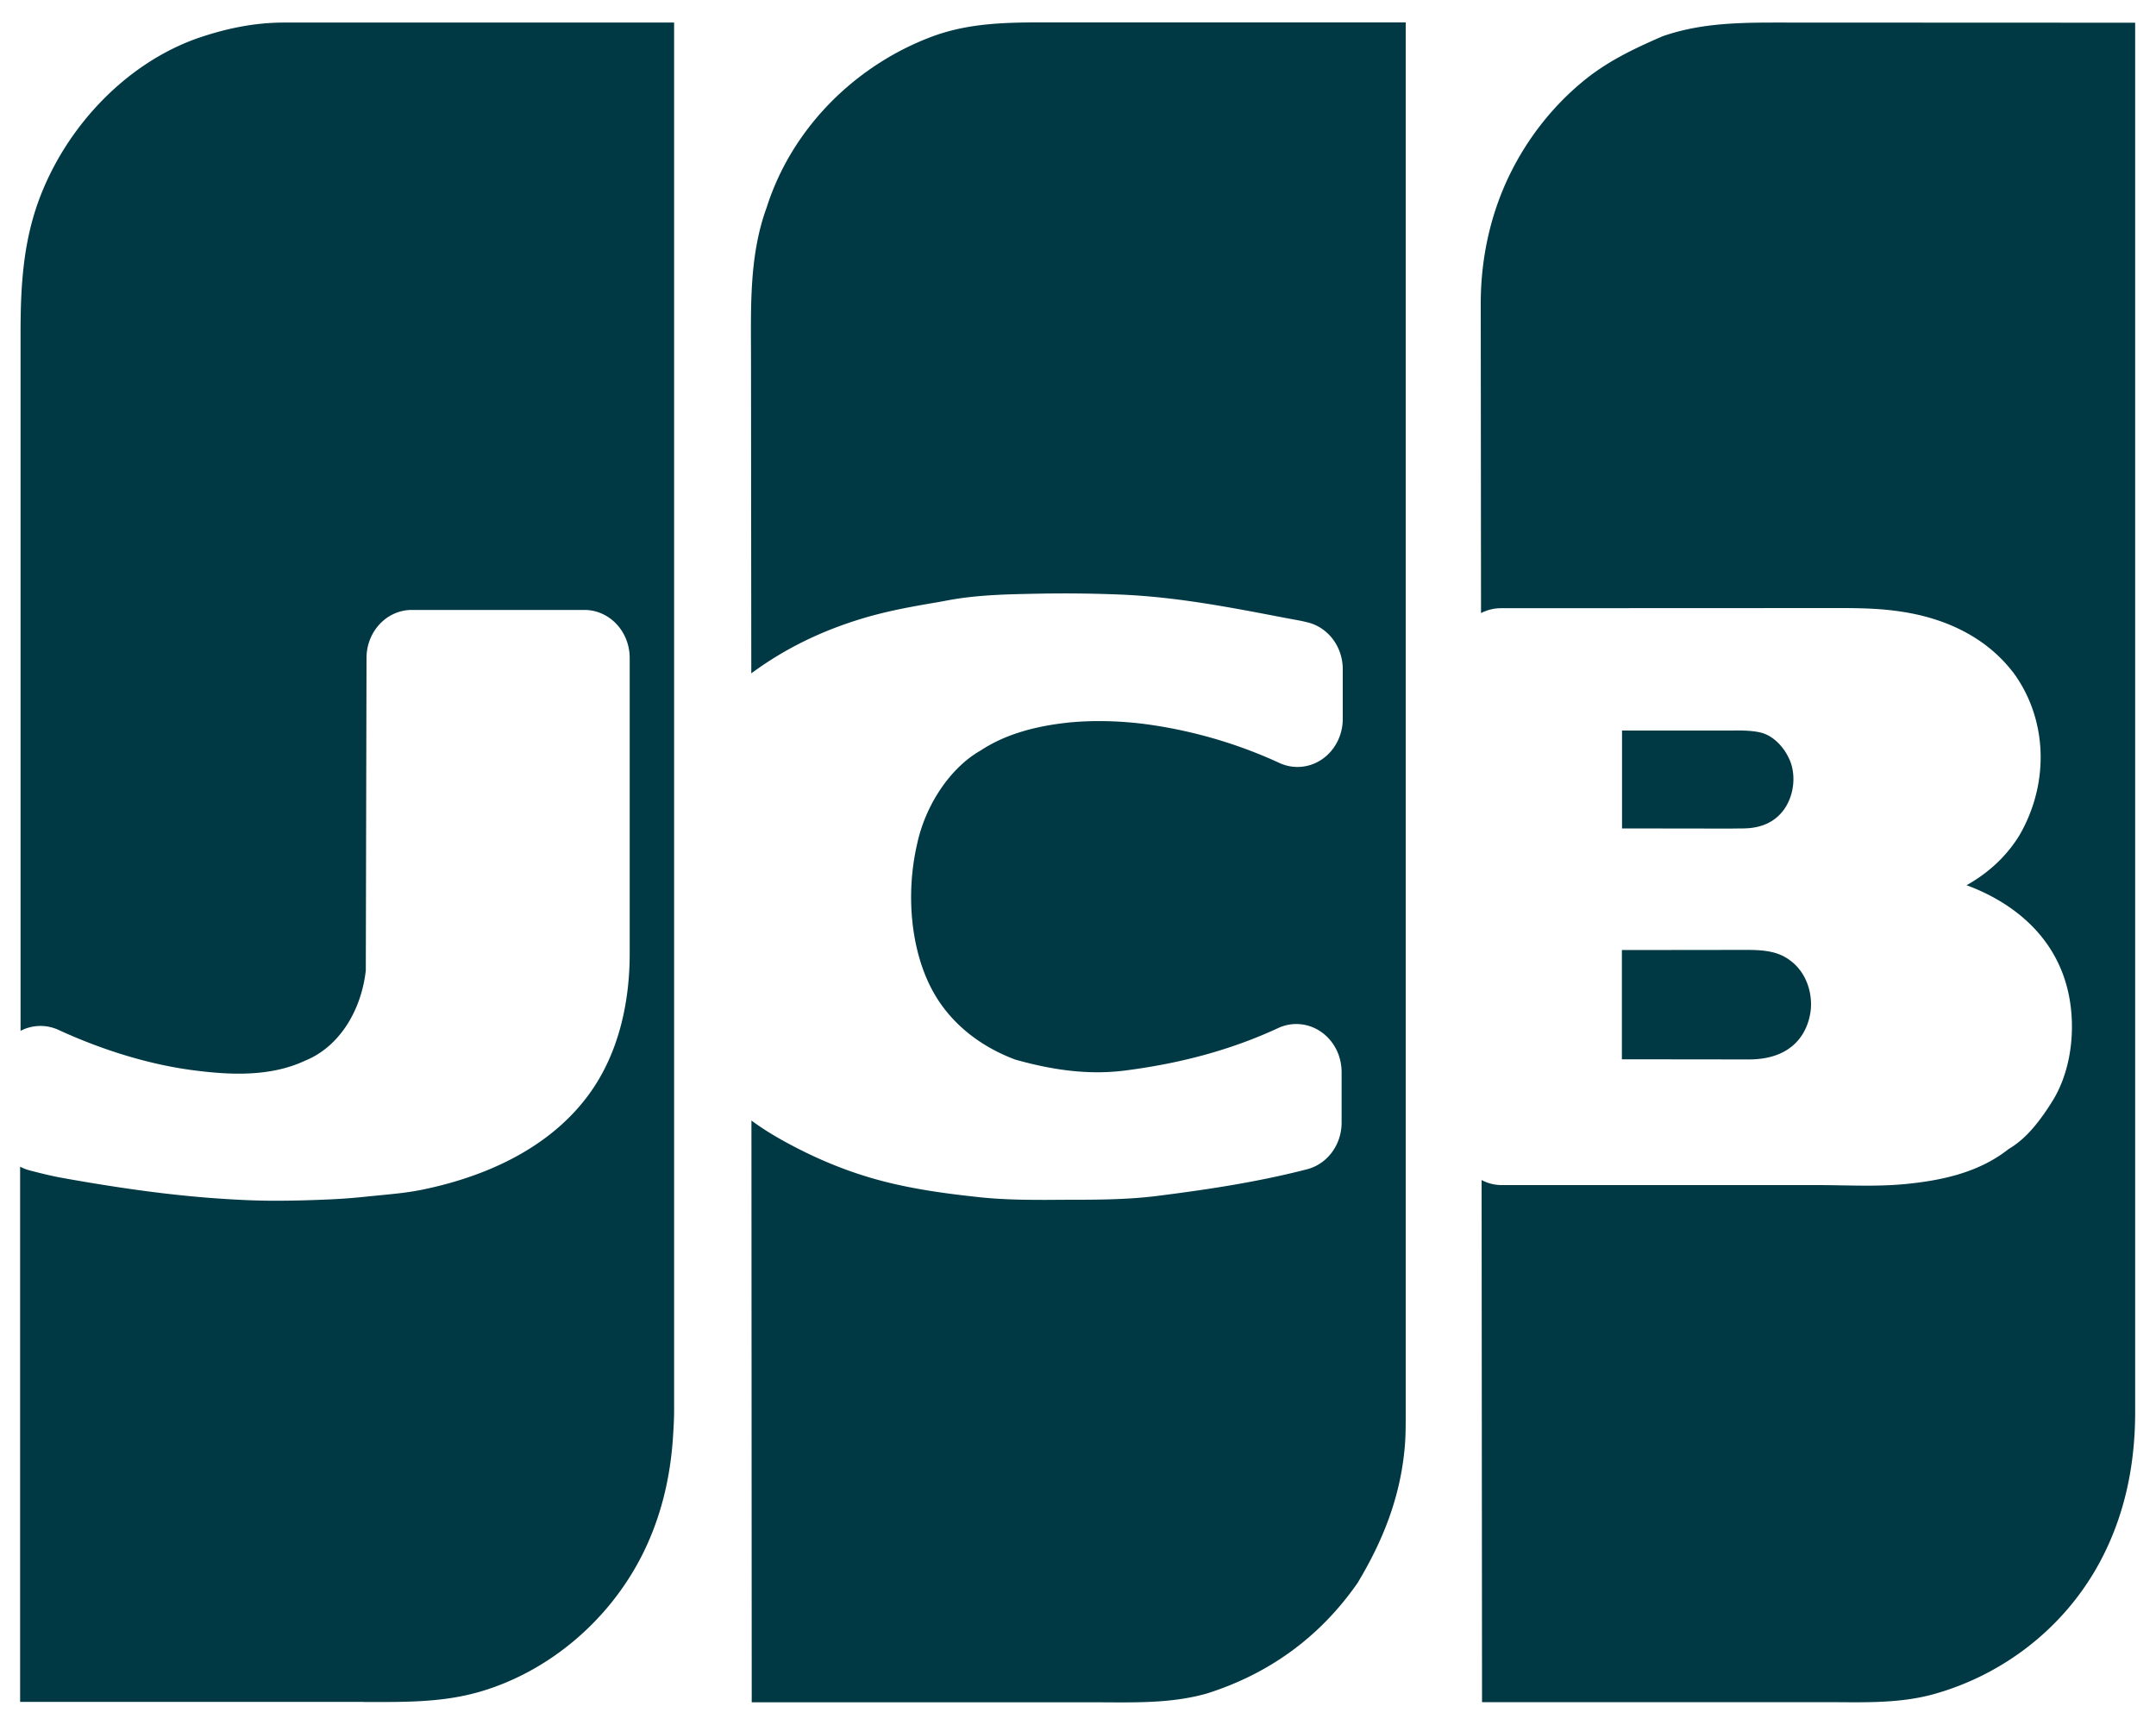 <?xml version="1.0" encoding="UTF-8"?>
<svg xmlns="http://www.w3.org/2000/svg" xmlns:svg="http://www.w3.org/2000/svg" width="150" height="120" xml:space="preserve">
 <g class="layer">
  <g class="layer" fill="#6d878c" id="svg_1">
   <path d="m25.31,118.4c2.79,0 5.52,0.06 8.23,-0.76c4.71,-1.42 8.86,-4.93 11.16,-9.51c1.28,-2.56 1.93,-5.29 2.12,-8.12l0,-0.01c0.04,-0.62 0.08,-1.24 0.08,-1.86l0,-96.57l-27.15,0c-2,0 -3.92,0.39 -5.83,1.03c-5.09,1.72 -9.4,6.24 -11.28,11.5c-1.06,2.98 -1.21,6 -1.21,9.11l0,48.5a3.16,3.35 0 0 1 2.63,-0.07c3.06,1.41 6.22,2.37 9.14,2.78c1.34,0.18 2.42,0.27 3.41,0.27c1.79,0 3.3,-0.29 4.61,-0.9c0.03,-0.01 0.06,-0.03 0.09,-0.04c2.22,-0.93 3.81,-3.33 4.14,-6.24l0.05,-21.74a3.15,3.34 0 0 1 3.15,-3.34l12.01,0a3.15,3.34 0 0 1 3.15,3.34l0,20.58c0,2.74 -0.51,6.69 -2.94,9.92c-3.07,4.09 -8.02,5.8 -11.64,6.52c-0.87,0.17 -1.69,0.25 -2.49,0.33c-0.34,0.03 -0.69,0.07 -1.04,0.1a44.16,46.83 0 0 1 -3.08,0.23a88.17,93.5 0 0 1 -3.46,0.08a51.09,54.18 0 0 1 -2.56,-0.07c-3.61,-0.18 -7.34,-0.64 -12.11,-1.49c-0.87,-0.15 -1.73,-0.37 -2.46,-0.56a3.26,3.46 0 0 1 -0.63,-0.25l0,37.23l23.87,0l0.04,0.01zm79.1,-76.09l23.55,-0.01c1.63,0 3.01,0.04 4.39,0.26c2.29,0.35 5.47,1.35 7.65,4.14l0.06,0.07c2.37,3.21 2.56,7.64 0.46,11.3c-0.87,1.44 -2.14,2.64 -3.7,3.51c3.59,1.33 6.79,4.05 7.27,8.65c0.24,2.32 -0.23,4.65 -1.29,6.36c-0.78,1.24 -1.74,2.58 -3.05,3.34c-2.17,1.73 -4.93,2.21 -7.1,2.43c-0.8,0.08 -1.67,0.12 -2.73,0.12c-0.6,0 -1.2,-0.01 -1.81,-0.02c-0.58,-0.01 -1.16,-0.02 -1.74,-0.02l-21.92,0a3.11,3.3 0 0 1 -1.37,-0.35l0.03,36.32l23.84,0c2.54,0 5.11,0.13 7.6,-0.56c4.79,-1.34 9.05,-4.57 11.53,-9.16c1.74,-3.23 2.47,-6.76 2.47,-10.46l0,-96.65l-24.19,-0.01c-2.95,0 -5.84,-0.04 -8.68,0.95c-2.03,0.88 -3.96,1.79 -5.69,3.26a18.57,19.69 0 0 0 -4.9,6.26c-1.39,2.8 -2.07,5.93 -2.07,9.08l0.02,21.53a3.15,3.34 0 0 1 1.36,-0.34l0.01,0z" data-original="#000000" fill="#003944" id="svg_2"></path>
   <path d="m112.85,73.69l8.82,0.01c3.75,0 4.33,-2.75 4.33,-3.82c0,-1.28 -0.56,-2.44 -1.5,-3.1c-0.8,-0.59 -1.74,-0.7 -3,-0.7l-8.66,0.01l0,7.61l0.01,-0.01zm11.14,-17.21c0.77,-0.93 1,-2.37 0.57,-3.5c-0.41,-1.05 -1.28,-1.88 -2.16,-2.04c-0.09,-0.02 -0.63,-0.15 -1.86,-0.12l-7.69,0l0,6.81l7.44,0.01c0.33,0 0.65,-0.01 0.95,-0.01c0.86,0 1.97,-0.2 2.75,-1.15zm-71.73,-9.63c2.27,-1.68 4.81,-2.94 7.72,-3.82c1.79,-0.54 3.5,-0.84 5.33,-1.15l0.81,-0.15c2.02,-0.36 4.09,-0.39 6.08,-0.43c2.07,-0.04 4.11,-0.01 5.96,0.07c3.81,0.18 7.38,0.87 11.18,1.6l0.86,0.16c0.23,0.04 0.47,0.09 0.71,0.15a3.15,3.34 0 0 1 2.51,3.27l0,3.45a3.15,3.34 0 0 1 -4.42,3.07c-2.8,-1.29 -5.79,-2.18 -8.9,-2.64c-2.1,-0.31 -4.31,-0.35 -6.15,-0.12c-2.35,0.29 -4.22,0.91 -5.71,1.89a3.39,3.6 0 0 1 -0.12,0.07c-2.03,1.2 -3.73,3.73 -4.31,6.43c-0.82,3.54 -0.42,7.4 1.02,10.12c1.16,2.19 3.15,3.88 5.75,4.87l0.02,0.01c2.89,0.82 5.36,1.07 7.68,0.77c3.98,-0.51 7.47,-1.48 10.64,-2.95a3.15,3.34 0 0 1 4.42,3.07l0,3.5a3.15,3.34 0 0 1 -2.4,3.25c-3.61,0.93 -7.21,1.45 -10.55,1.87c-2.05,0.25 -4.16,0.25 -6.01,0.25l-1.63,0.01l-0.01,0c-1.66,0 -3.04,-0.03 -4.44,-0.17c-1.79,-0.19 -3.92,-0.44 -6.09,-0.94c-2.36,-0.54 -4.62,-1.38 -6.91,-2.57c-0.92,-0.48 -1.98,-1.07 -3.02,-1.84l0.02,40.47l23.79,0c2.64,0 5.29,0.12 7.87,-0.61c4.27,-1.35 7.83,-3.87 10.49,-7.69c1.8,-2.99 3.03,-6.1 3.3,-9.67c0.05,-0.66 0.05,-1.31 0.05,-1.97l0,-96.92l-24.26,0c-2.91,0 -5.8,-0.07 -8.6,0.95c-5.25,1.93 -9.79,6.24 -11.6,11.92c-1.24,3.39 -1.09,6.99 -1.09,10.55l0.02,21.86l-0.01,0.01z" data-original="#000000" fill="#003944" id="svg_3"></path>
  </g>
 </g>
</svg>
